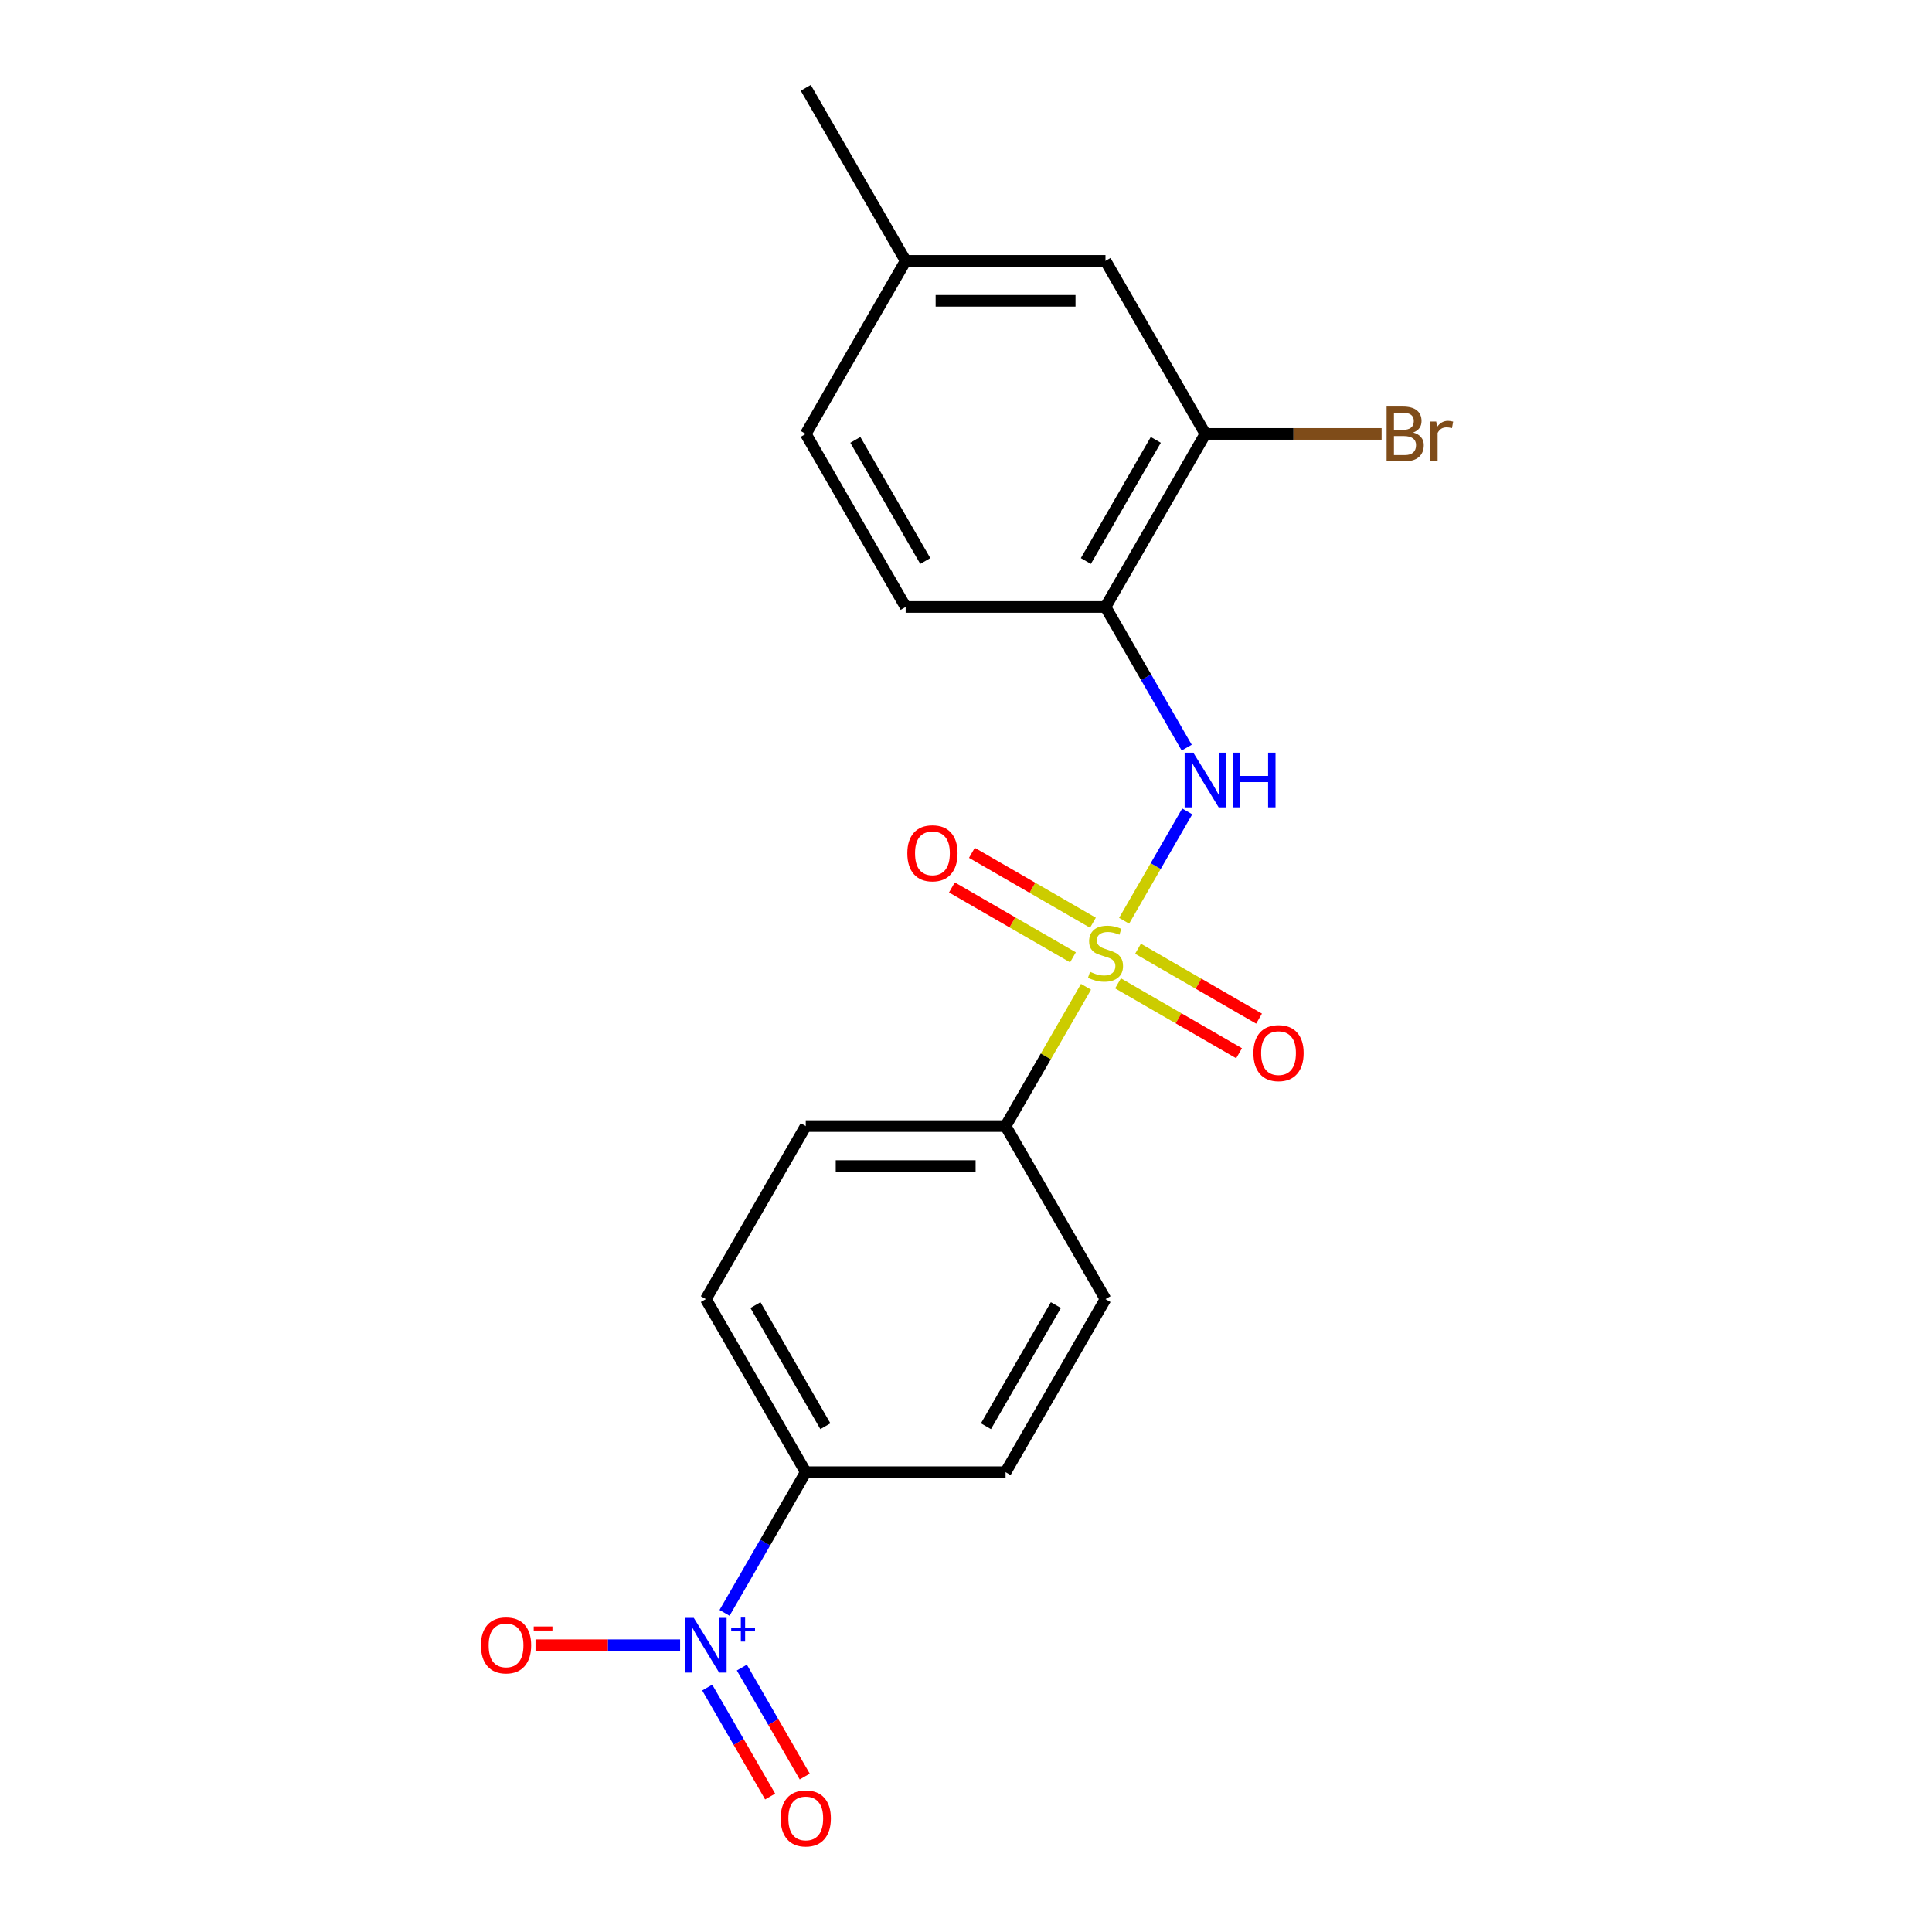 <?xml version='1.0' encoding='iso-8859-1'?>
<svg version='1.1' baseProfile='full'
              xmlns='http://www.w3.org/2000/svg'
                      xmlns:rdkit='http://www.rdkit.org/xml'
                      xmlns:xlink='http://www.w3.org/1999/xlink'
                  xml:space='preserve'
width='1000px' height='1000px' viewBox='0 0 1000 1000'>
<!-- END OF HEADER -->
<rect style='opacity:1.0;fill:#FFFFFF;stroke:none' width='1000' height='1000' x='0' y='0'> </rect>
<path class='bond-1' d='M 581.841,476.587 L 598.18,448.287' style='fill:none;fill-rule:evenodd;stroke:#CCCC00;stroke-width:6px;stroke-linecap:butt;stroke-linejoin:miter;stroke-opacity:1' />
<path class='bond-1' d='M 598.18,448.287 L 614.518,419.988' style='fill:none;fill-rule:evenodd;stroke:#0000FF;stroke-width:6px;stroke-linecap:butt;stroke-linejoin:miter;stroke-opacity:1' />
<path class='bond-3' d='M 562.112,510.758 L 541.298,546.809' style='fill:none;fill-rule:evenodd;stroke:#CCCC00;stroke-width:6px;stroke-linecap:butt;stroke-linejoin:miter;stroke-opacity:1' />
<path class='bond-3' d='M 541.298,546.809 L 520.484,582.86' style='fill:none;fill-rule:evenodd;stroke:#000000;stroke-width:6px;stroke-linecap:butt;stroke-linejoin:miter;stroke-opacity:1' />
<path class='bond-6' d='M 565.702,477.6 L 534.375,459.514' style='fill:none;fill-rule:evenodd;stroke:#CCCC00;stroke-width:6px;stroke-linecap:butt;stroke-linejoin:miter;stroke-opacity:1' />
<path class='bond-6' d='M 534.375,459.514 L 503.049,441.428' style='fill:none;fill-rule:evenodd;stroke:#FF0000;stroke-width:6px;stroke-linecap:butt;stroke-linejoin:miter;stroke-opacity:1' />
<path class='bond-6' d='M 555.359,495.514 L 524.033,477.428' style='fill:none;fill-rule:evenodd;stroke:#CCCC00;stroke-width:6px;stroke-linecap:butt;stroke-linejoin:miter;stroke-opacity:1' />
<path class='bond-6' d='M 524.033,477.428 L 492.706,459.341' style='fill:none;fill-rule:evenodd;stroke:#FF0000;stroke-width:6px;stroke-linecap:butt;stroke-linejoin:miter;stroke-opacity:1' />
<path class='bond-7' d='M 578.691,508.984 L 610.017,527.071' style='fill:none;fill-rule:evenodd;stroke:#CCCC00;stroke-width:6px;stroke-linecap:butt;stroke-linejoin:miter;stroke-opacity:1' />
<path class='bond-7' d='M 610.017,527.071 L 641.344,545.157' style='fill:none;fill-rule:evenodd;stroke:#FF0000;stroke-width:6px;stroke-linecap:butt;stroke-linejoin:miter;stroke-opacity:1' />
<path class='bond-7' d='M 589.033,491.071 L 620.36,509.157' style='fill:none;fill-rule:evenodd;stroke:#CCCC00;stroke-width:6px;stroke-linecap:butt;stroke-linejoin:miter;stroke-opacity:1' />
<path class='bond-7' d='M 620.36,509.157 L 651.686,527.244' style='fill:none;fill-rule:evenodd;stroke:#FF0000;stroke-width:6px;stroke-linecap:butt;stroke-linejoin:miter;stroke-opacity:1' />
<path class='bond-0' d='M 375.017,834.817 L 396.039,798.406' style='fill:none;fill-rule:evenodd;stroke:#0000FF;stroke-width:6px;stroke-linecap:butt;stroke-linejoin:miter;stroke-opacity:1' />
<path class='bond-0' d='M 396.039,798.406 L 417.061,761.995' style='fill:none;fill-rule:evenodd;stroke:#000000;stroke-width:6px;stroke-linecap:butt;stroke-linejoin:miter;stroke-opacity:1' />
<path class='bond-8' d='M 352.023,851.563 L 314.6,851.563' style='fill:none;fill-rule:evenodd;stroke:#0000FF;stroke-width:6px;stroke-linecap:butt;stroke-linejoin:miter;stroke-opacity:1' />
<path class='bond-8' d='M 314.6,851.563 L 277.178,851.563' style='fill:none;fill-rule:evenodd;stroke:#FF0000;stroke-width:6px;stroke-linecap:butt;stroke-linejoin:miter;stroke-opacity:1' />
<path class='bond-9' d='M 366.06,873.479 L 382.341,901.679' style='fill:none;fill-rule:evenodd;stroke:#0000FF;stroke-width:6px;stroke-linecap:butt;stroke-linejoin:miter;stroke-opacity:1' />
<path class='bond-9' d='M 382.341,901.679 L 398.623,929.879' style='fill:none;fill-rule:evenodd;stroke:#FF0000;stroke-width:6px;stroke-linecap:butt;stroke-linejoin:miter;stroke-opacity:1' />
<path class='bond-9' d='M 383.974,863.137 L 400.255,891.337' style='fill:none;fill-rule:evenodd;stroke:#0000FF;stroke-width:6px;stroke-linecap:butt;stroke-linejoin:miter;stroke-opacity:1' />
<path class='bond-9' d='M 400.255,891.337 L 416.536,919.537' style='fill:none;fill-rule:evenodd;stroke:#FF0000;stroke-width:6px;stroke-linecap:butt;stroke-linejoin:miter;stroke-opacity:1' />
<path class='bond-2' d='M 614.24,386.979 L 593.218,350.568' style='fill:none;fill-rule:evenodd;stroke:#0000FF;stroke-width:6px;stroke-linecap:butt;stroke-linejoin:miter;stroke-opacity:1' />
<path class='bond-2' d='M 593.218,350.568 L 572.196,314.157' style='fill:none;fill-rule:evenodd;stroke:#000000;stroke-width:6px;stroke-linecap:butt;stroke-linejoin:miter;stroke-opacity:1' />
<path class='bond-4' d='M 572.196,314.157 L 623.908,224.59' style='fill:none;fill-rule:evenodd;stroke:#000000;stroke-width:6px;stroke-linecap:butt;stroke-linejoin:miter;stroke-opacity:1' />
<path class='bond-4' d='M 562.039,290.38 L 598.238,227.682' style='fill:none;fill-rule:evenodd;stroke:#000000;stroke-width:6px;stroke-linecap:butt;stroke-linejoin:miter;stroke-opacity:1' />
<path class='bond-11' d='M 572.196,314.157 L 468.772,314.157' style='fill:none;fill-rule:evenodd;stroke:#000000;stroke-width:6px;stroke-linecap:butt;stroke-linejoin:miter;stroke-opacity:1' />
<path class='bond-12' d='M 520.484,582.86 L 572.196,672.427' style='fill:none;fill-rule:evenodd;stroke:#000000;stroke-width:6px;stroke-linecap:butt;stroke-linejoin:miter;stroke-opacity:1' />
<path class='bond-13' d='M 520.484,582.86 L 417.061,582.86' style='fill:none;fill-rule:evenodd;stroke:#000000;stroke-width:6px;stroke-linecap:butt;stroke-linejoin:miter;stroke-opacity:1' />
<path class='bond-13' d='M 504.971,603.545 L 432.574,603.545' style='fill:none;fill-rule:evenodd;stroke:#000000;stroke-width:6px;stroke-linecap:butt;stroke-linejoin:miter;stroke-opacity:1' />
<path class='bond-10' d='M 623.908,224.59 L 572.196,135.022' style='fill:none;fill-rule:evenodd;stroke:#000000;stroke-width:6px;stroke-linecap:butt;stroke-linejoin:miter;stroke-opacity:1' />
<path class='bond-16' d='M 623.908,224.59 L 669.517,224.59' style='fill:none;fill-rule:evenodd;stroke:#000000;stroke-width:6px;stroke-linecap:butt;stroke-linejoin:miter;stroke-opacity:1' />
<path class='bond-16' d='M 669.517,224.59 L 715.126,224.59' style='fill:none;fill-rule:evenodd;stroke:#7F4C19;stroke-width:6px;stroke-linecap:butt;stroke-linejoin:miter;stroke-opacity:1' />
<path class='bond-5' d='M 417.061,761.995 L 365.349,672.427' style='fill:none;fill-rule:evenodd;stroke:#000000;stroke-width:6px;stroke-linecap:butt;stroke-linejoin:miter;stroke-opacity:1' />
<path class='bond-5' d='M 427.217,738.218 L 391.019,675.52' style='fill:none;fill-rule:evenodd;stroke:#000000;stroke-width:6px;stroke-linecap:butt;stroke-linejoin:miter;stroke-opacity:1' />
<path class='bond-20' d='M 417.061,761.995 L 520.484,761.995' style='fill:none;fill-rule:evenodd;stroke:#000000;stroke-width:6px;stroke-linecap:butt;stroke-linejoin:miter;stroke-opacity:1' />
<path class='bond-21' d='M 572.196,135.022 L 468.772,135.022' style='fill:none;fill-rule:evenodd;stroke:#000000;stroke-width:6px;stroke-linecap:butt;stroke-linejoin:miter;stroke-opacity:1' />
<path class='bond-21' d='M 556.683,155.707 L 484.286,155.707' style='fill:none;fill-rule:evenodd;stroke:#000000;stroke-width:6px;stroke-linecap:butt;stroke-linejoin:miter;stroke-opacity:1' />
<path class='bond-18' d='M 468.772,314.157 L 417.061,224.59' style='fill:none;fill-rule:evenodd;stroke:#000000;stroke-width:6px;stroke-linecap:butt;stroke-linejoin:miter;stroke-opacity:1' />
<path class='bond-18' d='M 478.929,290.38 L 442.731,227.682' style='fill:none;fill-rule:evenodd;stroke:#000000;stroke-width:6px;stroke-linecap:butt;stroke-linejoin:miter;stroke-opacity:1' />
<path class='bond-15' d='M 572.196,672.427 L 520.484,761.995' style='fill:none;fill-rule:evenodd;stroke:#000000;stroke-width:6px;stroke-linecap:butt;stroke-linejoin:miter;stroke-opacity:1' />
<path class='bond-15' d='M 546.526,675.52 L 510.328,738.218' style='fill:none;fill-rule:evenodd;stroke:#000000;stroke-width:6px;stroke-linecap:butt;stroke-linejoin:miter;stroke-opacity:1' />
<path class='bond-14' d='M 417.061,582.86 L 365.349,672.427' style='fill:none;fill-rule:evenodd;stroke:#000000;stroke-width:6px;stroke-linecap:butt;stroke-linejoin:miter;stroke-opacity:1' />
<path class='bond-17' d='M 468.772,135.022 L 417.061,224.59' style='fill:none;fill-rule:evenodd;stroke:#000000;stroke-width:6px;stroke-linecap:butt;stroke-linejoin:miter;stroke-opacity:1' />
<path class='bond-19' d='M 468.772,135.022 L 417.061,45.455' style='fill:none;fill-rule:evenodd;stroke:#000000;stroke-width:6px;stroke-linecap:butt;stroke-linejoin:miter;stroke-opacity:1' />
<path  class='atom-0' d='M 564.196 503.012
Q 564.516 503.132, 565.836 503.692
Q 567.156 504.252, 568.596 504.612
Q 570.076 504.932, 571.516 504.932
Q 574.196 504.932, 575.756 503.652
Q 577.316 502.332, 577.316 500.052
Q 577.316 498.492, 576.516 497.532
Q 575.756 496.572, 574.556 496.052
Q 573.356 495.532, 571.356 494.932
Q 568.836 494.172, 567.316 493.452
Q 565.836 492.732, 564.756 491.212
Q 563.716 489.692, 563.716 487.132
Q 563.716 483.572, 566.116 481.372
Q 568.556 479.172, 573.356 479.172
Q 576.636 479.172, 580.356 480.732
L 579.436 483.812
Q 576.036 482.412, 573.476 482.412
Q 570.716 482.412, 569.196 483.572
Q 567.676 484.692, 567.716 486.652
Q 567.716 488.172, 568.476 489.092
Q 569.276 490.012, 570.396 490.532
Q 571.556 491.052, 573.476 491.652
Q 576.036 492.452, 577.556 493.252
Q 579.076 494.052, 580.156 495.692
Q 581.276 497.292, 581.276 500.052
Q 581.276 503.972, 578.636 506.092
Q 576.036 508.172, 571.676 508.172
Q 569.156 508.172, 567.236 507.612
Q 565.356 507.092, 563.116 506.172
L 564.196 503.012
' fill='#CCCC00'/>
<path  class='atom-1' d='M 359.089 837.403
L 368.369 852.403
Q 369.289 853.883, 370.769 856.563
Q 372.249 859.243, 372.329 859.403
L 372.329 837.403
L 376.089 837.403
L 376.089 865.723
L 372.209 865.723
L 362.249 849.323
Q 361.089 847.403, 359.849 845.203
Q 358.649 843.003, 358.289 842.323
L 358.289 865.723
L 354.609 865.723
L 354.609 837.403
L 359.089 837.403
' fill='#0000FF'/>
<path  class='atom-1' d='M 378.465 842.507
L 383.454 842.507
L 383.454 837.254
L 385.672 837.254
L 385.672 842.507
L 390.794 842.507
L 390.794 844.408
L 385.672 844.408
L 385.672 849.688
L 383.454 849.688
L 383.454 844.408
L 378.465 844.408
L 378.465 842.507
' fill='#0000FF'/>
<path  class='atom-2' d='M 617.648 389.565
L 626.928 404.565
Q 627.848 406.045, 629.328 408.725
Q 630.808 411.405, 630.888 411.565
L 630.888 389.565
L 634.648 389.565
L 634.648 417.885
L 630.768 417.885
L 620.808 401.485
Q 619.648 399.565, 618.408 397.365
Q 617.208 395.165, 616.848 394.485
L 616.848 417.885
L 613.168 417.885
L 613.168 389.565
L 617.648 389.565
' fill='#0000FF'/>
<path  class='atom-2' d='M 638.048 389.565
L 641.888 389.565
L 641.888 401.605
L 656.368 401.605
L 656.368 389.565
L 660.208 389.565
L 660.208 417.885
L 656.368 417.885
L 656.368 404.805
L 641.888 404.805
L 641.888 417.885
L 638.048 417.885
L 638.048 389.565
' fill='#0000FF'/>
<path  class='atom-7' d='M 469.629 441.66
Q 469.629 434.86, 472.989 431.06
Q 476.349 427.26, 482.629 427.26
Q 488.909 427.26, 492.269 431.06
Q 495.629 434.86, 495.629 441.66
Q 495.629 448.54, 492.229 452.46
Q 488.829 456.34, 482.629 456.34
Q 476.389 456.34, 472.989 452.46
Q 469.629 448.58, 469.629 441.66
M 482.629 453.14
Q 486.949 453.14, 489.269 450.26
Q 491.629 447.34, 491.629 441.66
Q 491.629 436.1, 489.269 433.3
Q 486.949 430.46, 482.629 430.46
Q 478.309 430.46, 475.949 433.26
Q 473.629 436.06, 473.629 441.66
Q 473.629 447.38, 475.949 450.26
Q 478.309 453.14, 482.629 453.14
' fill='#FF0000'/>
<path  class='atom-8' d='M 648.764 545.084
Q 648.764 538.284, 652.124 534.484
Q 655.484 530.684, 661.764 530.684
Q 668.044 530.684, 671.404 534.484
Q 674.764 538.284, 674.764 545.084
Q 674.764 551.964, 671.364 555.884
Q 667.964 559.764, 661.764 559.764
Q 655.524 559.764, 652.124 555.884
Q 648.764 552.004, 648.764 545.084
M 661.764 556.564
Q 666.084 556.564, 668.404 553.684
Q 670.764 550.764, 670.764 545.084
Q 670.764 539.524, 668.404 536.724
Q 666.084 533.884, 661.764 533.884
Q 657.444 533.884, 655.084 536.684
Q 652.764 539.484, 652.764 545.084
Q 652.764 550.804, 655.084 553.684
Q 657.444 556.564, 661.764 556.564
' fill='#FF0000'/>
<path  class='atom-9' d='M 248.925 851.643
Q 248.925 844.843, 252.285 841.043
Q 255.645 837.243, 261.925 837.243
Q 268.205 837.243, 271.565 841.043
Q 274.925 844.843, 274.925 851.643
Q 274.925 858.523, 271.525 862.443
Q 268.125 866.323, 261.925 866.323
Q 255.685 866.323, 252.285 862.443
Q 248.925 858.563, 248.925 851.643
M 261.925 863.123
Q 266.245 863.123, 268.565 860.243
Q 270.925 857.323, 270.925 851.643
Q 270.925 846.083, 268.565 843.283
Q 266.245 840.443, 261.925 840.443
Q 257.605 840.443, 255.245 843.243
Q 252.925 846.043, 252.925 851.643
Q 252.925 857.363, 255.245 860.243
Q 257.605 863.123, 261.925 863.123
' fill='#FF0000'/>
<path  class='atom-9' d='M 276.245 841.865
L 285.934 841.865
L 285.934 843.977
L 276.245 843.977
L 276.245 841.865
' fill='#FF0000'/>
<path  class='atom-10' d='M 404.061 941.21
Q 404.061 934.41, 407.421 930.61
Q 410.781 926.81, 417.061 926.81
Q 423.341 926.81, 426.701 930.61
Q 430.061 934.41, 430.061 941.21
Q 430.061 948.09, 426.661 952.01
Q 423.261 955.89, 417.061 955.89
Q 410.821 955.89, 407.421 952.01
Q 404.061 948.13, 404.061 941.21
M 417.061 952.69
Q 421.381 952.69, 423.701 949.81
Q 426.061 946.89, 426.061 941.21
Q 426.061 935.65, 423.701 932.85
Q 421.381 930.01, 417.061 930.01
Q 412.741 930.01, 410.381 932.81
Q 408.061 935.61, 408.061 941.21
Q 408.061 946.93, 410.381 949.81
Q 412.741 952.69, 417.061 952.69
' fill='#FF0000'/>
<path  class='atom-17' d='M 731.472 223.87
Q 734.192 224.63, 735.552 226.31
Q 736.952 227.95, 736.952 230.39
Q 736.952 234.31, 734.432 236.55
Q 731.952 238.75, 727.232 238.75
L 717.712 238.75
L 717.712 210.43
L 726.072 210.43
Q 730.912 210.43, 733.352 212.39
Q 735.792 214.35, 735.792 217.95
Q 735.792 222.23, 731.472 223.87
M 721.512 213.63
L 721.512 222.51
L 726.072 222.51
Q 728.872 222.51, 730.312 221.39
Q 731.792 220.23, 731.792 217.95
Q 731.792 213.63, 726.072 213.63
L 721.512 213.63
M 727.232 235.55
Q 729.992 235.55, 731.472 234.23
Q 732.952 232.91, 732.952 230.39
Q 732.952 228.07, 731.312 226.91
Q 729.712 225.71, 726.632 225.71
L 721.512 225.71
L 721.512 235.55
L 727.232 235.55
' fill='#7F4C19'/>
<path  class='atom-17' d='M 743.392 218.19
L 743.832 221.03
Q 745.992 217.83, 749.512 217.83
Q 750.632 217.83, 752.152 218.23
L 751.552 221.59
Q 749.832 221.19, 748.872 221.19
Q 747.192 221.19, 746.072 221.87
Q 744.992 222.51, 744.112 224.07
L 744.112 238.75
L 740.352 238.75
L 740.352 218.19
L 743.392 218.19
' fill='#7F4C19'/>
</svg>
